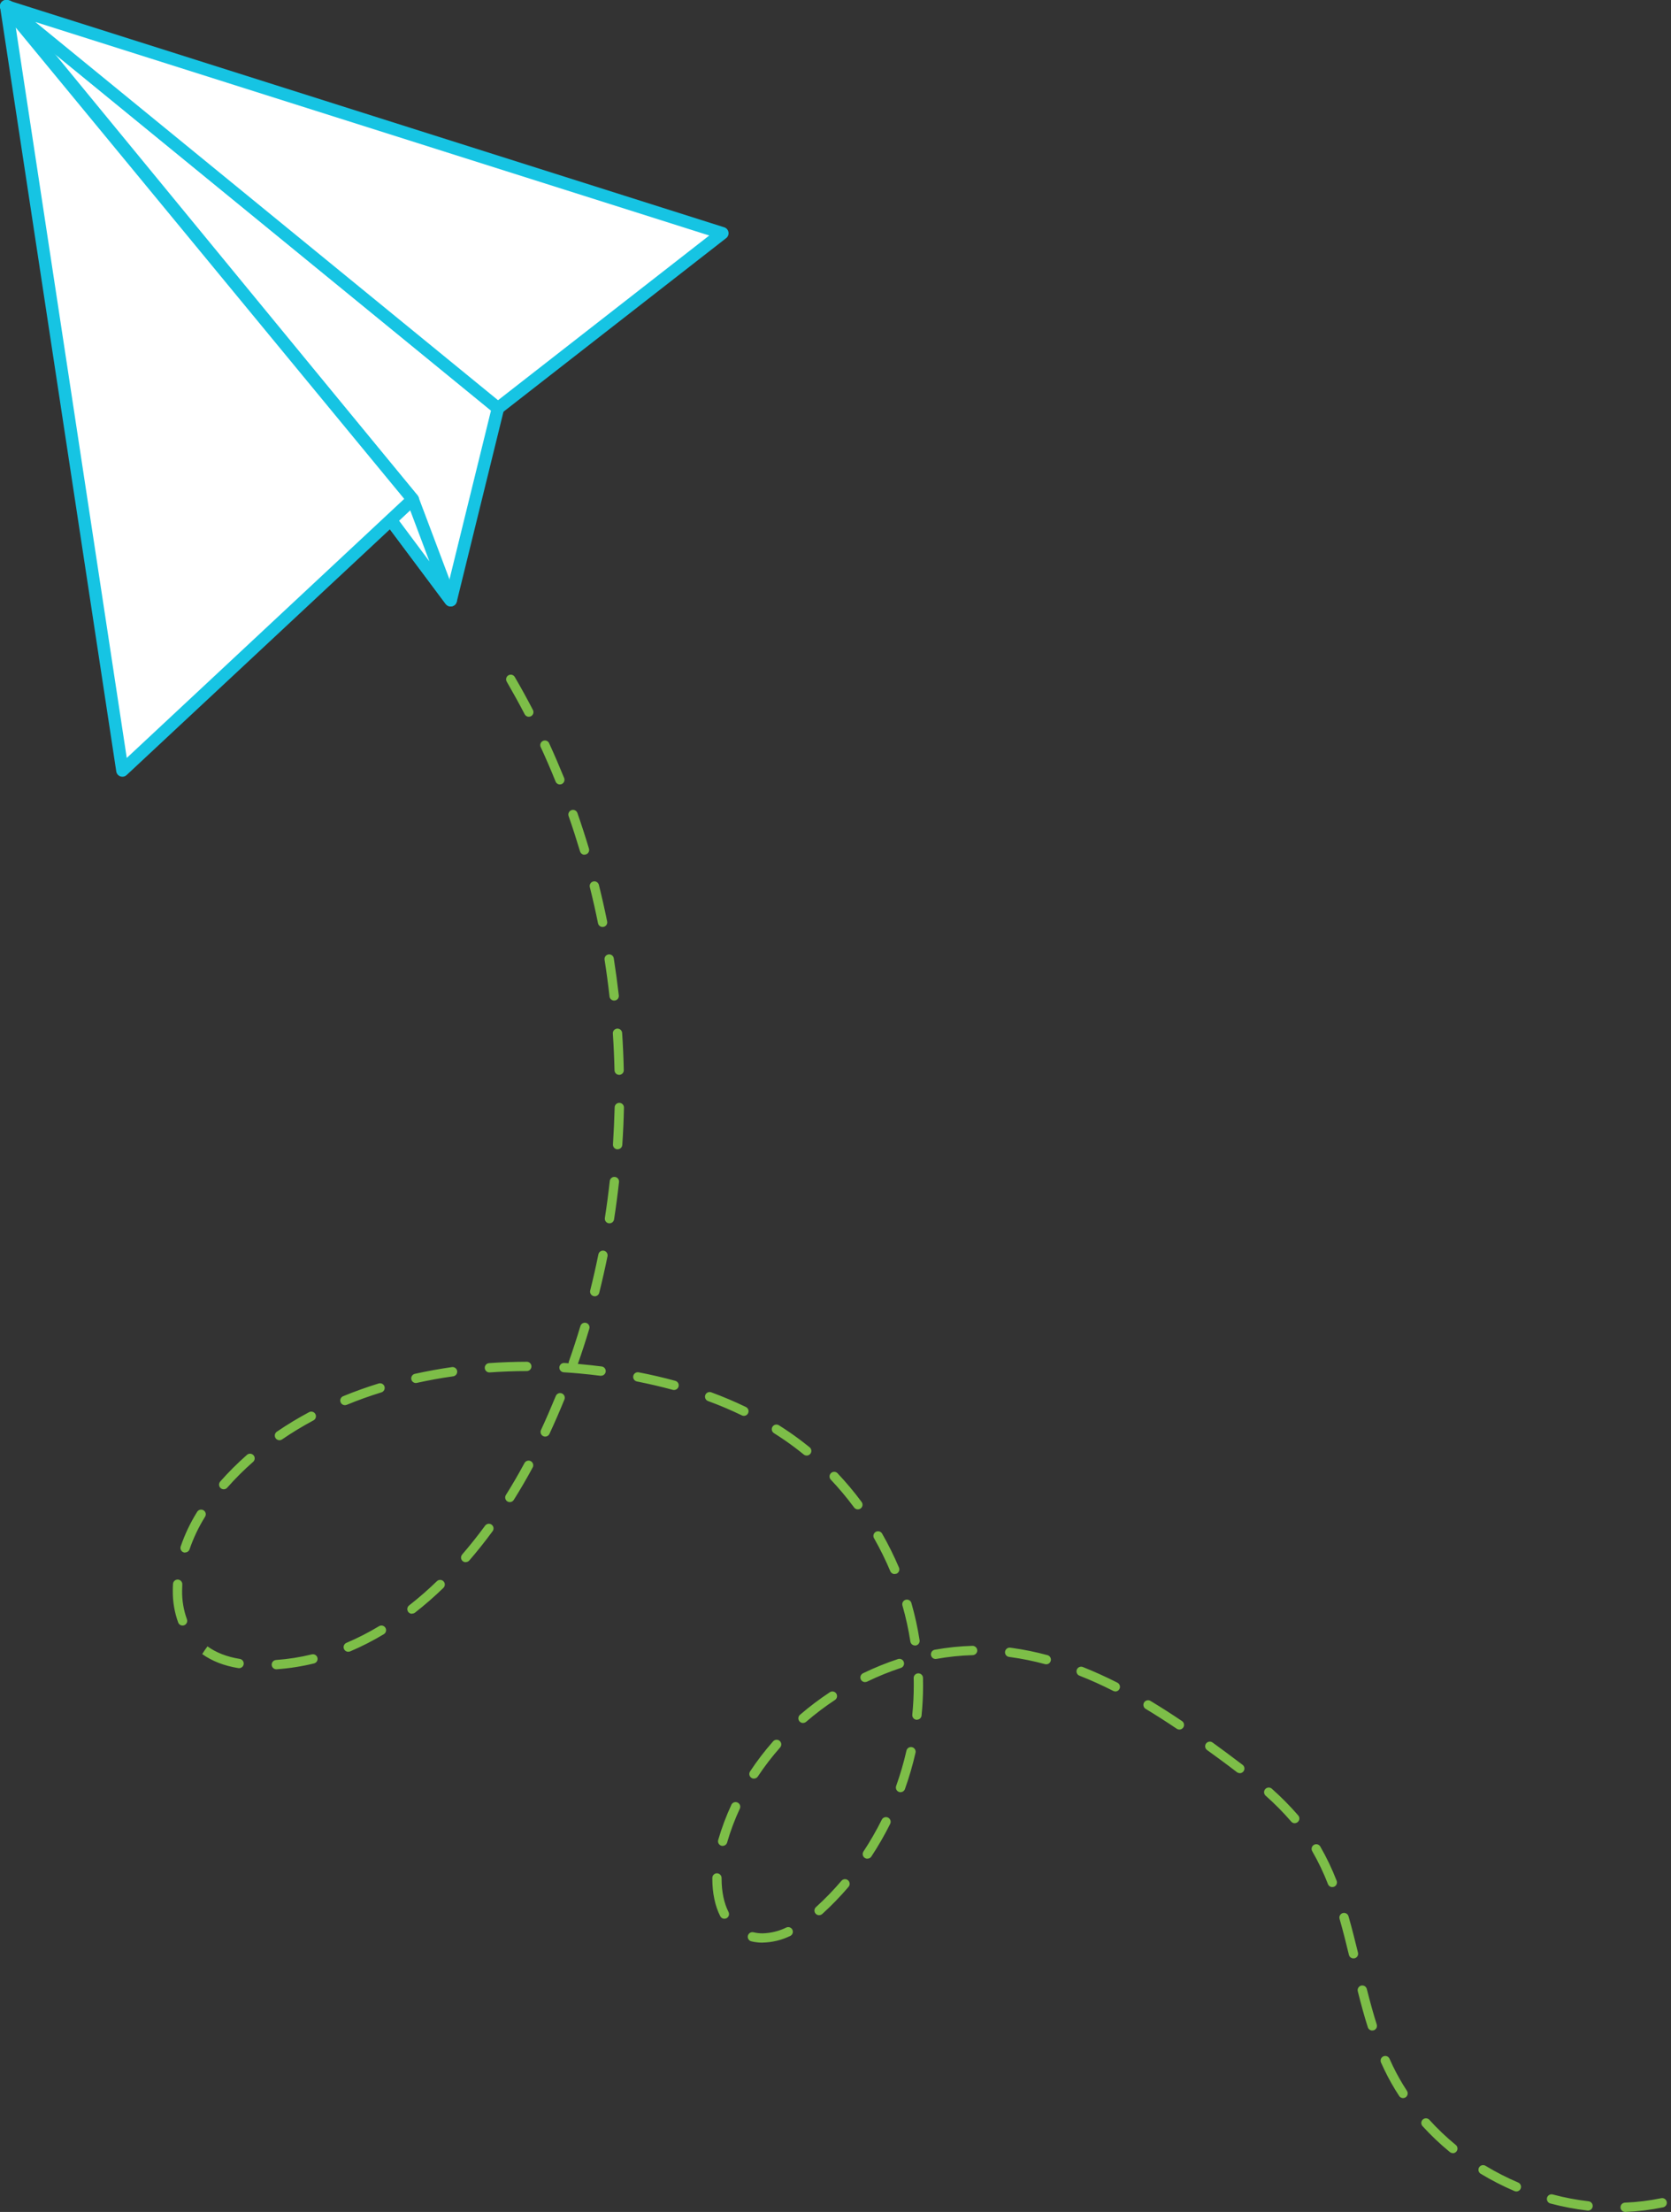 <?xml version="1.0" encoding="UTF-8"?> <svg xmlns="http://www.w3.org/2000/svg" width="164" height="217" viewBox="0 0 164 217" fill="none"><rect x="0" y="0" width="164" height="217" fill="#333333" stroke="none"/><path d="M48.87 40.043L44.236 58.888L0.612 0.612L48.87 40.043Z" fill="white"></path><path d="M44.236 59.497C44.14 59.498 44.045 59.476 43.959 59.434C43.873 59.391 43.799 59.33 43.741 59.253L0.125 0.978C0.034 0.86 -0.01 0.711 0.002 0.562C0.013 0.413 0.079 0.273 0.187 0.17C0.295 0.066 0.437 0.006 0.587 0C0.736 -0.005 0.883 0.045 0.998 0.141L49.255 39.576C49.344 39.65 49.41 39.746 49.447 39.856C49.483 39.965 49.488 40.083 49.461 40.195L44.828 59.034C44.8 59.145 44.741 59.247 44.658 59.327C44.575 59.406 44.471 59.461 44.358 59.484C44.318 59.492 44.277 59.496 44.236 59.497ZM4.088 4.238L43.952 57.498L48.187 40.277L4.088 4.238Z" fill="#16C4E3"></path><path d="M40.508 48.997L44.236 58.888L0.769 0.634L40.508 48.997Z" fill="white"></path><path d="M44.236 59.497C44.14 59.498 44.045 59.476 43.959 59.434C43.873 59.391 43.798 59.328 43.741 59.251L0.281 0.992C0.183 0.864 0.14 0.704 0.16 0.545C0.18 0.386 0.262 0.241 0.389 0.142C0.515 0.044 0.675 -0.002 0.834 0.017C0.993 0.036 1.139 0.116 1.239 0.241L40.978 48.602C41.02 48.655 41.053 48.713 41.077 48.776L44.805 58.669C44.839 58.761 44.851 58.861 44.838 58.958C44.826 59.056 44.79 59.149 44.734 59.23C44.678 59.311 44.604 59.377 44.517 59.423C44.43 59.469 44.333 59.493 44.234 59.493L44.236 59.497ZM16.829 21.131L42.145 55.076L39.974 49.305L16.829 21.131Z" fill="#16C4E3"></path><path d="M0.612 0.612L12.013 75.59L40.508 48.996L0.612 0.612Z" fill="white"></path><path d="M12.013 76.199C11.945 76.198 11.877 76.187 11.813 76.166C11.708 76.129 11.615 76.065 11.544 75.98C11.473 75.894 11.427 75.791 11.411 75.681L0.01 0.705C-0.01 0.573 0.013 0.438 0.077 0.32C0.14 0.203 0.241 0.11 0.363 0.055C0.485 0 0.621 -0.012 0.751 0.018C0.881 0.049 0.997 0.122 1.082 0.225L40.986 48.609C41.085 48.728 41.135 48.881 41.125 49.036C41.114 49.191 41.045 49.336 40.931 49.442L12.428 76.035C12.316 76.141 12.167 76.199 12.013 76.199ZM1.547 2.703L12.441 74.357L39.673 48.942L1.547 2.703Z" fill="#16C4E3"></path><path d="M48.87 40.043L70.897 22.881L0.612 0.612L48.87 40.043Z" fill="white"></path><path d="M48.87 40.652C48.73 40.652 48.594 40.603 48.485 40.515L0.228 1.084C0.118 0.995 0.042 0.87 0.015 0.731C-0.013 0.591 0.009 0.447 0.076 0.322C0.144 0.197 0.253 0.1 0.384 0.047C0.516 -0.006 0.662 -0.011 0.797 0.032L71.079 22.299C71.185 22.333 71.279 22.395 71.353 22.478C71.426 22.561 71.475 22.663 71.495 22.773C71.514 22.882 71.504 22.994 71.464 23.098C71.425 23.202 71.358 23.293 71.27 23.361L49.244 40.523C49.137 40.606 49.005 40.651 48.87 40.652ZM3.463 2.154L48.879 39.263L69.61 23.104L3.463 2.154Z" fill="#16C4E3"></path><path d="M159.509 217C159.387 217.002 159.27 216.956 159.183 216.873C159.096 216.789 159.045 216.673 159.043 216.552C159.04 216.431 159.086 216.314 159.17 216.227C159.254 216.139 159.369 216.089 159.49 216.086C160.684 216.039 161.871 215.894 163.041 215.651C163.159 215.627 163.283 215.65 163.384 215.717C163.485 215.784 163.556 215.888 163.581 216.006C163.605 216.125 163.581 216.249 163.515 216.35C163.448 216.451 163.344 216.522 163.225 216.546C162.007 216.798 160.771 216.949 159.528 217H159.509ZM155.863 216.863H155.81C154.577 216.72 153.356 216.488 152.156 216.167C152.098 216.152 152.044 216.125 151.996 216.088C151.949 216.052 151.909 216.006 151.879 215.954C151.849 215.902 151.83 215.845 151.822 215.785C151.814 215.726 151.818 215.665 151.834 215.607C151.849 215.549 151.876 215.495 151.913 215.448C151.949 215.4 151.995 215.36 152.047 215.33C152.099 215.3 152.156 215.281 152.216 215.273C152.275 215.265 152.336 215.269 152.394 215.285C153.549 215.594 154.726 215.817 155.914 215.954C156.029 215.968 156.135 216.026 156.209 216.115C156.284 216.204 156.322 216.318 156.315 216.434C156.309 216.549 156.258 216.659 156.174 216.739C156.09 216.819 155.979 216.864 155.863 216.865V216.863ZM148.824 214.99C148.762 214.99 148.701 214.978 148.644 214.954C147.503 214.467 146.398 213.902 145.336 213.262C145.282 213.232 145.235 213.192 145.197 213.143C145.159 213.095 145.132 213.039 145.116 212.98C145.1 212.921 145.096 212.859 145.105 212.798C145.113 212.737 145.134 212.679 145.166 212.626C145.198 212.573 145.24 212.528 145.29 212.492C145.339 212.456 145.396 212.43 145.456 212.417C145.516 212.403 145.578 212.402 145.638 212.413C145.699 212.423 145.756 212.446 145.808 212.48C146.833 213.098 147.9 213.644 149.002 214.113C149.099 214.154 149.178 214.227 149.227 214.32C149.277 214.413 149.292 214.521 149.271 214.624C149.25 214.727 149.194 214.82 149.112 214.887C149.031 214.953 148.929 214.99 148.824 214.99ZM142.586 211.229C142.481 211.228 142.379 211.191 142.297 211.125C141.336 210.34 140.434 209.484 139.6 208.566C139.523 208.475 139.485 208.359 139.493 208.241C139.501 208.123 139.555 208.013 139.642 207.933C139.73 207.854 139.845 207.812 139.963 207.815C140.081 207.819 140.193 207.868 140.276 207.952C141.08 208.84 141.949 209.667 142.876 210.426C142.949 210.485 143.002 210.566 143.028 210.657C143.053 210.748 143.05 210.845 143.018 210.934C142.986 211.023 142.928 211.1 142.85 211.154C142.773 211.208 142.68 211.237 142.586 211.237V211.229ZM137.703 205.83C137.627 205.83 137.553 205.811 137.486 205.775C137.419 205.738 137.362 205.686 137.321 205.622C136.788 204.809 136.308 203.963 135.885 203.088C135.767 202.844 135.653 202.598 135.543 202.351C135.517 202.296 135.502 202.236 135.499 202.175C135.496 202.114 135.505 202.053 135.526 201.996C135.547 201.938 135.58 201.886 135.622 201.841C135.663 201.797 135.714 201.761 135.769 201.736C135.825 201.711 135.886 201.698 135.947 201.697C136.008 201.696 136.068 201.707 136.125 201.729C136.182 201.752 136.233 201.786 136.277 201.829C136.32 201.872 136.354 201.923 136.378 201.98C136.485 202.217 136.594 202.455 136.707 202.691C137.115 203.53 137.575 204.342 138.086 205.123C138.131 205.192 138.156 205.272 138.159 205.354C138.162 205.436 138.143 205.517 138.104 205.59C138.065 205.662 138.007 205.723 137.937 205.765C137.866 205.807 137.786 205.83 137.703 205.83ZM134.681 199.201C134.584 199.201 134.489 199.171 134.411 199.113C134.333 199.056 134.275 198.976 134.246 198.883C133.916 197.858 133.607 196.74 133.256 195.336C133.231 195.221 133.252 195.099 133.314 194.999C133.377 194.898 133.476 194.825 133.591 194.796C133.706 194.768 133.828 194.785 133.931 194.844C134.033 194.903 134.109 195 134.142 195.114C134.49 196.491 134.801 197.6 135.118 198.606C135.136 198.663 135.143 198.724 135.138 198.783C135.133 198.843 135.116 198.902 135.089 198.955C135.061 199.008 135.023 199.056 134.977 199.094C134.931 199.133 134.878 199.162 134.821 199.18C134.775 199.191 134.728 199.195 134.681 199.192V199.201ZM132.834 192.129C132.732 192.129 132.633 192.095 132.552 192.032C132.472 191.969 132.415 191.881 132.39 191.781C132.135 190.724 131.825 189.473 131.477 188.263C131.458 188.204 131.45 188.142 131.455 188.081C131.461 188.02 131.478 187.96 131.507 187.906C131.535 187.851 131.575 187.803 131.622 187.765C131.67 187.726 131.725 187.697 131.784 187.68C131.843 187.663 131.905 187.658 131.966 187.666C132.027 187.673 132.086 187.693 132.14 187.724C132.193 187.755 132.239 187.796 132.276 187.845C132.313 187.894 132.34 187.951 132.354 188.01C132.709 189.244 133.014 190.5 133.279 191.565C133.308 191.682 133.289 191.806 133.228 191.909C133.166 192.012 133.066 192.087 132.949 192.118C132.911 192.124 132.873 192.127 132.834 192.124V192.129ZM74.843 190.581C74.471 190.582 74.1 190.539 73.739 190.452C73.621 190.424 73.519 190.35 73.456 190.246C73.392 190.143 73.373 190.019 73.401 189.901C73.43 189.783 73.504 189.681 73.607 189.618C73.711 189.555 73.835 189.535 73.953 189.564C74.245 189.633 74.544 189.668 74.845 189.667C75.663 189.646 76.468 189.447 77.201 189.084C77.309 189.044 77.427 189.046 77.533 189.09C77.639 189.133 77.725 189.215 77.773 189.319C77.822 189.422 77.829 189.54 77.795 189.65C77.76 189.759 77.686 189.851 77.587 189.908C76.732 190.329 75.796 190.557 74.843 190.576V190.581ZM71.097 188.238C71.013 188.238 70.93 188.215 70.858 188.171C70.786 188.127 70.728 188.064 70.69 187.989C70.178 186.99 69.91 185.71 69.91 184.29V184.231C69.91 184.11 69.959 183.995 70.045 183.91C70.13 183.825 70.246 183.777 70.366 183.777C70.488 183.779 70.603 183.828 70.689 183.915C70.773 184.001 70.821 184.118 70.82 184.239V184.29C70.82 185.567 71.056 186.703 71.501 187.573C71.556 187.681 71.565 187.807 71.528 187.922C71.491 188.037 71.409 188.133 71.301 188.188C71.238 188.219 71.168 188.234 71.097 188.233V188.238ZM80.392 187.888C80.299 187.888 80.209 187.861 80.133 187.809C80.057 187.757 79.998 187.683 79.965 187.597C79.931 187.511 79.925 187.416 79.946 187.327C79.967 187.237 80.015 187.156 80.084 187.093C80.971 186.287 81.807 185.425 82.585 184.513C82.664 184.421 82.776 184.363 82.897 184.354C83.018 184.344 83.137 184.383 83.23 184.462C83.322 184.541 83.379 184.653 83.389 184.774C83.398 184.894 83.359 185.014 83.281 185.106C82.477 186.048 81.615 186.937 80.698 187.77C80.614 187.845 80.505 187.885 80.392 187.883V187.888ZM130.758 185.13C130.666 185.13 130.576 185.102 130.501 185.05C130.425 184.998 130.366 184.925 130.333 184.839C129.901 183.725 129.385 182.646 128.789 181.611C128.728 181.506 128.711 181.381 128.742 181.264C128.773 181.147 128.849 181.047 128.954 180.986C129.059 180.925 129.184 180.908 129.301 180.939C129.418 180.97 129.518 181.046 129.579 181.151C130.199 182.227 130.735 183.349 131.183 184.506C131.228 184.619 131.226 184.745 131.177 184.855C131.129 184.966 131.039 185.054 130.926 185.098C130.872 185.117 130.815 185.126 130.758 185.125V185.13ZM85.126 182.346C85.037 182.347 84.949 182.32 84.875 182.27C84.825 182.238 84.782 182.195 84.748 182.146C84.714 182.096 84.69 182.041 84.678 181.982C84.666 181.923 84.666 181.862 84.677 181.804C84.689 181.745 84.712 181.689 84.745 181.639C85.405 180.636 86.005 179.595 86.541 178.521C86.595 178.411 86.69 178.328 86.806 178.289C86.922 178.25 87.048 178.259 87.157 178.313C87.267 178.367 87.35 178.463 87.389 178.578C87.428 178.694 87.419 178.82 87.365 178.93C86.812 180.036 86.194 181.109 85.513 182.142C85.471 182.205 85.413 182.256 85.345 182.291C85.277 182.326 85.202 182.343 85.126 182.341V182.346ZM70.927 181.091C70.884 181.092 70.841 181.086 70.8 181.073C70.742 181.057 70.689 181.029 70.642 180.992C70.595 180.954 70.555 180.908 70.527 180.855C70.498 180.803 70.479 180.745 70.473 180.685C70.466 180.626 70.472 180.565 70.488 180.508C70.834 179.314 71.271 178.149 71.796 177.024C71.853 176.923 71.945 176.848 72.055 176.813C72.165 176.778 72.284 176.786 72.388 176.835C72.492 176.884 72.574 176.97 72.618 177.077C72.661 177.184 72.662 177.303 72.621 177.411C72.115 178.493 71.694 179.614 71.362 180.762C71.334 180.855 71.277 180.937 71.198 180.996C71.12 181.054 71.025 181.086 70.927 181.086V181.091ZM127.069 178.865C127.003 178.865 126.938 178.85 126.878 178.821C126.818 178.793 126.765 178.751 126.723 178.7C125.94 177.794 125.096 176.941 124.197 176.148C124.114 176.065 124.065 175.954 124.062 175.836C124.058 175.719 124.1 175.605 124.178 175.517C124.256 175.43 124.365 175.375 124.482 175.366C124.599 175.356 124.716 175.392 124.807 175.465C125.735 176.286 126.607 177.167 127.417 178.104C127.456 178.149 127.486 178.202 127.505 178.259C127.523 178.316 127.53 178.377 127.526 178.437C127.521 178.496 127.504 178.555 127.477 178.608C127.45 178.662 127.412 178.709 127.366 178.748C127.284 178.82 127.179 178.86 127.069 178.86V178.865ZM88.382 175.823C88.33 175.823 88.278 175.813 88.229 175.795C88.172 175.775 88.12 175.744 88.076 175.704C88.031 175.664 87.995 175.615 87.969 175.561C87.943 175.507 87.929 175.448 87.926 175.388C87.923 175.328 87.932 175.268 87.952 175.211C88.356 174.081 88.693 172.928 88.96 171.759C88.972 171.699 88.996 171.642 89.03 171.592C89.064 171.541 89.108 171.498 89.159 171.465C89.211 171.432 89.268 171.41 89.328 171.399C89.388 171.389 89.449 171.39 89.509 171.404C89.568 171.417 89.624 171.442 89.674 171.478C89.723 171.513 89.765 171.559 89.797 171.611C89.829 171.663 89.85 171.72 89.859 171.781C89.868 171.841 89.865 171.902 89.85 171.961C89.575 173.167 89.229 174.355 88.813 175.52C88.78 175.607 88.721 175.683 88.644 175.736C88.568 175.79 88.476 175.818 88.382 175.818V175.823ZM73.996 174.491C73.913 174.49 73.832 174.468 73.762 174.425C73.691 174.383 73.633 174.322 73.594 174.249C73.555 174.177 73.537 174.095 73.541 174.013C73.545 173.93 73.571 173.85 73.616 173.782C74.301 172.746 75.056 171.76 75.879 170.83C75.918 170.785 75.967 170.748 76.021 170.722C76.075 170.695 76.133 170.68 76.193 170.676C76.253 170.672 76.313 170.68 76.37 170.7C76.427 170.719 76.479 170.75 76.524 170.79C76.569 170.83 76.606 170.878 76.632 170.932C76.659 170.986 76.674 171.045 76.678 171.104C76.681 171.164 76.673 171.225 76.653 171.281C76.634 171.338 76.603 171.39 76.563 171.435C75.769 172.332 75.038 173.283 74.377 174.281C74.335 174.344 74.278 174.396 74.212 174.432C74.145 174.467 74.071 174.486 73.996 174.486V174.491ZM121.677 173.952C121.577 173.951 121.479 173.918 121.399 173.858C120.865 173.446 120.328 173.043 119.788 172.647C119.348 172.326 118.908 172.006 118.469 171.686C118.37 171.615 118.305 171.508 118.285 171.388C118.266 171.268 118.295 171.146 118.366 171.048C118.438 170.95 118.545 170.884 118.664 170.865C118.784 170.845 118.906 170.875 119.005 170.946C119.444 171.265 119.884 171.588 120.324 171.912C120.868 172.314 121.409 172.721 121.948 173.132C122.026 173.189 122.083 173.27 122.113 173.362C122.142 173.454 122.141 173.554 122.11 173.645C122.079 173.737 122.02 173.817 121.941 173.872C121.862 173.928 121.768 173.958 121.671 173.957L121.677 173.952ZM115.75 169.676C115.659 169.676 115.57 169.649 115.494 169.598C114.421 168.876 113.42 168.236 112.435 167.644C112.333 167.581 112.26 167.48 112.232 167.364C112.204 167.247 112.223 167.124 112.284 167.021C112.346 166.918 112.446 166.844 112.562 166.814C112.678 166.784 112.801 166.801 112.905 166.861C113.904 167.461 114.919 168.109 116.005 168.84C116.087 168.895 116.148 168.974 116.181 169.066C116.214 169.159 116.216 169.259 116.187 169.353C116.159 169.446 116.101 169.528 116.022 169.587C115.943 169.645 115.848 169.676 115.75 169.676ZM78.814 169.031C78.72 169.032 78.629 169.003 78.552 168.95C78.475 168.897 78.416 168.822 78.384 168.734C78.351 168.647 78.346 168.551 78.369 168.461C78.392 168.37 78.443 168.289 78.514 168.228C79.454 167.419 80.445 166.671 81.482 165.989C81.583 165.936 81.7 165.923 81.81 165.951C81.92 165.98 82.016 166.049 82.078 166.145C82.139 166.241 82.163 166.356 82.145 166.468C82.126 166.581 82.066 166.682 81.977 166.752C80.976 167.412 80.019 168.135 79.112 168.919C79.03 168.988 78.926 169.025 78.819 169.025L78.814 169.031ZM89.992 168.715H89.944C89.825 168.703 89.715 168.644 89.639 168.551C89.562 168.458 89.526 168.339 89.537 168.22C89.632 167.267 89.682 166.302 89.682 165.354C89.682 165.112 89.682 164.869 89.672 164.629C89.67 164.569 89.68 164.509 89.702 164.453C89.723 164.397 89.756 164.345 89.797 164.302C89.838 164.258 89.888 164.223 89.943 164.199C89.998 164.175 90.057 164.162 90.117 164.16C90.177 164.158 90.237 164.168 90.293 164.189C90.349 164.21 90.401 164.242 90.444 164.284C90.488 164.325 90.523 164.375 90.547 164.43C90.571 164.485 90.584 164.544 90.585 164.604C90.585 164.854 90.595 165.099 90.595 165.354C90.595 166.334 90.544 167.333 90.445 168.312C90.431 168.421 90.377 168.521 90.295 168.594C90.213 168.666 90.107 168.707 89.997 168.708L89.992 168.715ZM109.471 165.936C109.399 165.936 109.328 165.919 109.264 165.887C108.151 165.323 107.045 164.822 105.975 164.403C105.915 164.384 105.859 164.354 105.811 164.313C105.764 164.272 105.725 164.222 105.697 164.165C105.67 164.109 105.654 164.047 105.652 163.984C105.649 163.922 105.66 163.859 105.682 163.8C105.705 163.742 105.74 163.689 105.784 163.644C105.828 163.599 105.881 163.564 105.94 163.541C105.998 163.518 106.061 163.507 106.123 163.509C106.186 163.511 106.248 163.526 106.305 163.553C107.399 163.987 108.532 164.5 109.67 165.077C109.762 165.124 109.835 165.2 109.878 165.293C109.921 165.386 109.931 165.491 109.907 165.591C109.883 165.691 109.826 165.78 109.746 165.843C109.665 165.907 109.565 165.941 109.462 165.941L109.471 165.936ZM84.902 165.021C84.798 165.022 84.697 164.987 84.615 164.922C84.534 164.858 84.477 164.768 84.454 164.666C84.43 164.565 84.442 164.459 84.487 164.366C84.533 164.272 84.608 164.197 84.702 164.152C85.817 163.611 86.967 163.145 88.143 162.757C88.257 162.724 88.38 162.736 88.485 162.791C88.59 162.846 88.669 162.94 88.706 163.053C88.743 163.165 88.735 163.288 88.683 163.395C88.631 163.501 88.54 163.584 88.429 163.624C87.291 164 86.179 164.451 85.101 164.975C85.04 165.002 84.972 165.016 84.905 165.014L84.902 165.021ZM27.114 163.763C26.997 163.761 26.885 163.714 26.801 163.632C26.718 163.549 26.669 163.438 26.665 163.321C26.662 163.204 26.703 163.09 26.781 163.002C26.859 162.915 26.967 162.861 27.084 162.851C28.273 162.768 29.452 162.583 30.609 162.299C30.726 162.272 30.849 162.292 30.952 162.354C31.054 162.417 31.128 162.518 31.156 162.635C31.185 162.751 31.166 162.875 31.105 162.978C31.043 163.081 30.943 163.156 30.827 163.186C29.619 163.482 28.388 163.675 27.147 163.761L27.114 163.763ZM23.471 163.649H23.397C21.997 163.423 20.802 162.958 19.845 162.269L20.096 161.886L20.363 161.515C21.22 162.134 22.284 162.544 23.542 162.747C23.654 162.766 23.755 162.827 23.825 162.917C23.895 163.007 23.929 163.119 23.92 163.233C23.912 163.347 23.86 163.453 23.777 163.531C23.694 163.608 23.585 163.653 23.471 163.654V163.649ZM102.682 163.273C102.642 163.273 102.602 163.268 102.563 163.258C101.462 162.96 100.343 162.731 99.213 162.574L99.048 162.551C98.987 162.545 98.928 162.527 98.874 162.498C98.82 162.468 98.773 162.428 98.735 162.381C98.697 162.333 98.668 162.277 98.652 162.218C98.636 162.159 98.631 162.098 98.639 162.037C98.647 161.976 98.667 161.918 98.698 161.865C98.729 161.812 98.771 161.766 98.82 161.73C98.869 161.693 98.925 161.667 98.985 161.652C99.044 161.638 99.106 161.636 99.166 161.646L99.343 161.669C100.511 161.832 101.667 162.068 102.806 162.376C102.912 162.406 103.004 162.472 103.065 162.564C103.126 162.656 103.151 162.767 103.137 162.876C103.122 162.986 103.069 163.086 102.986 163.159C102.903 163.232 102.797 163.272 102.687 163.273H102.682ZM91.825 162.752C91.711 162.753 91.6 162.711 91.515 162.634C91.43 162.556 91.377 162.45 91.367 162.336C91.357 162.222 91.39 162.108 91.46 162.017C91.53 161.926 91.632 161.865 91.745 161.845C92.966 161.625 94.203 161.497 95.443 161.461C95.564 161.46 95.679 161.506 95.767 161.589C95.854 161.671 95.907 161.784 95.913 161.905C95.916 162.026 95.871 162.143 95.787 162.231C95.704 162.319 95.589 162.371 95.468 162.375C94.273 162.409 93.083 162.532 91.906 162.744C91.881 162.748 91.855 162.75 91.829 162.75L91.825 162.752ZM34.179 162.046C34.074 162.046 33.972 162.01 33.89 161.943C33.809 161.877 33.753 161.784 33.732 161.681C33.711 161.577 33.726 161.47 33.775 161.377C33.825 161.284 33.904 161.21 34.001 161.169C35.102 160.701 36.17 160.156 37.195 159.538C37.247 159.506 37.304 159.485 37.364 159.476C37.423 159.466 37.484 159.468 37.543 159.483C37.602 159.497 37.658 159.523 37.706 159.559C37.755 159.594 37.796 159.64 37.828 159.692C37.859 159.743 37.879 159.801 37.888 159.861C37.897 159.921 37.893 159.982 37.878 160.041C37.863 160.099 37.836 160.154 37.8 160.202C37.763 160.251 37.717 160.291 37.665 160.322C36.603 160.962 35.497 161.527 34.356 162.012C34.3 162.032 34.242 162.041 34.183 162.04L34.179 162.046ZM89.801 161.428C89.692 161.428 89.586 161.389 89.503 161.318C89.42 161.247 89.366 161.148 89.349 161.041C89.164 159.856 88.907 158.683 88.577 157.53C88.557 157.471 88.549 157.409 88.554 157.348C88.559 157.286 88.576 157.226 88.605 157.171C88.633 157.116 88.673 157.067 88.721 157.028C88.769 156.989 88.824 156.96 88.884 156.943C88.943 156.926 89.006 156.922 89.067 156.929C89.129 156.937 89.188 156.957 89.241 156.989C89.294 157.02 89.341 157.062 89.378 157.112C89.414 157.162 89.44 157.219 89.454 157.279C89.795 158.471 90.062 159.682 90.252 160.907C90.271 161.027 90.241 161.149 90.17 161.247C90.099 161.345 89.991 161.411 89.871 161.43L89.801 161.428ZM17.918 159.472C17.825 159.472 17.734 159.444 17.657 159.391C17.581 159.338 17.522 159.263 17.489 159.176C17.126 158.179 16.947 157.125 16.96 156.064C16.96 155.841 16.96 155.617 16.979 155.393C16.983 155.333 16.997 155.274 17.024 155.219C17.05 155.165 17.086 155.116 17.131 155.076C17.176 155.036 17.228 155.005 17.285 154.985C17.342 154.966 17.403 154.957 17.463 154.961C17.523 154.964 17.582 154.98 17.636 155.006C17.69 155.033 17.738 155.07 17.778 155.115C17.818 155.16 17.849 155.213 17.868 155.27C17.887 155.327 17.895 155.387 17.891 155.447C17.88 155.654 17.873 155.86 17.873 156.064C17.861 157.015 18.02 157.96 18.345 158.854C18.37 158.923 18.379 158.998 18.37 159.071C18.361 159.144 18.334 159.214 18.292 159.275C18.25 159.335 18.194 159.385 18.129 159.419C18.064 159.454 17.991 159.472 17.918 159.472ZM40.438 158.318C40.342 158.319 40.247 158.29 40.168 158.235C40.089 158.179 40.03 158.1 39.999 158.008C39.967 157.917 39.966 157.818 39.994 157.725C40.023 157.633 40.079 157.552 40.157 157.494C41.106 156.75 42.016 155.958 42.882 155.119C42.926 155.078 42.977 155.045 43.032 155.023C43.089 155.001 43.148 154.991 43.208 154.992C43.268 154.993 43.327 155.006 43.382 155.03C43.437 155.054 43.487 155.089 43.529 155.132C43.57 155.176 43.603 155.227 43.625 155.283C43.647 155.339 43.657 155.398 43.656 155.458C43.655 155.518 43.642 155.578 43.617 155.633C43.593 155.688 43.559 155.737 43.515 155.779C42.629 156.638 41.697 157.45 40.725 158.211C40.643 158.271 40.544 158.302 40.442 158.298L40.438 158.318ZM87.802 154.423C87.712 154.423 87.624 154.396 87.549 154.347C87.474 154.297 87.415 154.226 87.38 154.143C86.913 153.038 86.382 151.961 85.789 150.918C85.756 150.866 85.735 150.807 85.725 150.747C85.716 150.686 85.719 150.624 85.734 150.564C85.749 150.505 85.776 150.449 85.813 150.4C85.85 150.351 85.897 150.31 85.95 150.279C86.004 150.249 86.063 150.23 86.124 150.223C86.185 150.215 86.247 150.221 86.306 150.238C86.365 150.256 86.42 150.285 86.467 150.324C86.514 150.363 86.554 150.411 86.582 150.466C87.197 151.54 87.747 152.65 88.231 153.789C88.278 153.9 88.278 154.026 88.232 154.138C88.186 154.25 88.098 154.34 87.987 154.387C87.929 154.407 87.867 154.415 87.805 154.41L87.802 154.423ZM45.703 153.259C45.616 153.259 45.53 153.234 45.457 153.187C45.383 153.14 45.324 153.072 45.288 152.993C45.251 152.913 45.239 152.825 45.251 152.738C45.263 152.652 45.3 152.57 45.357 152.504C46.129 151.612 46.888 150.659 47.611 149.673C47.683 149.575 47.791 149.51 47.91 149.492C48.03 149.473 48.153 149.503 48.25 149.575C48.348 149.647 48.413 149.754 48.432 149.874C48.45 149.994 48.42 150.116 48.348 150.214C47.61 151.22 46.836 152.192 46.048 153.101C46.005 153.148 45.952 153.185 45.893 153.21C45.834 153.235 45.771 153.248 45.707 153.246L45.703 153.259ZM18.167 152.314C18.116 152.314 18.066 152.306 18.018 152.29C17.962 152.27 17.909 152.24 17.864 152.2C17.819 152.16 17.782 152.112 17.756 152.058C17.73 152.004 17.714 151.946 17.711 151.886C17.707 151.826 17.715 151.766 17.735 151.709C18.141 150.523 18.681 149.386 19.346 148.322C19.377 148.27 19.418 148.224 19.467 148.188C19.515 148.152 19.571 148.126 19.63 148.111C19.689 148.097 19.751 148.094 19.811 148.104C19.871 148.114 19.929 148.135 19.98 148.167C20.032 148.2 20.077 148.242 20.112 148.292C20.147 148.341 20.172 148.397 20.185 148.457C20.198 148.516 20.199 148.578 20.188 148.638C20.177 148.698 20.154 148.755 20.121 148.806C19.494 149.811 18.983 150.885 18.599 152.006C18.566 152.092 18.507 152.167 18.431 152.219C18.355 152.272 18.266 152.3 18.173 152.301L18.167 152.314ZM84.194 148.075C84.123 148.076 84.052 148.059 83.988 148.027C83.924 147.995 83.869 147.948 83.826 147.89C83.113 146.927 82.342 146.007 81.518 145.137C81.445 145.048 81.409 144.934 81.416 144.819C81.423 144.704 81.473 144.596 81.557 144.517C81.64 144.437 81.75 144.392 81.865 144.391C81.981 144.389 82.092 144.431 82.178 144.508C83.029 145.405 83.825 146.353 84.562 147.346C84.613 147.414 84.644 147.495 84.652 147.579C84.659 147.664 84.643 147.748 84.605 147.824C84.567 147.9 84.508 147.964 84.436 148.008C84.364 148.052 84.281 148.076 84.196 148.075H84.194ZM50.037 147.363C49.951 147.362 49.867 147.338 49.794 147.294C49.744 147.262 49.699 147.22 49.665 147.171C49.63 147.122 49.605 147.067 49.592 147.008C49.578 146.95 49.577 146.889 49.587 146.83C49.597 146.771 49.619 146.714 49.651 146.664C50.286 145.653 50.899 144.599 51.475 143.531C51.503 143.478 51.542 143.431 51.588 143.393C51.635 143.355 51.688 143.327 51.746 143.31C51.803 143.292 51.864 143.287 51.923 143.293C51.983 143.299 52.041 143.317 52.094 143.345C52.147 143.374 52.194 143.412 52.231 143.459C52.269 143.505 52.298 143.559 52.315 143.616C52.332 143.674 52.338 143.734 52.332 143.794C52.326 143.854 52.308 143.912 52.279 143.964C51.694 145.049 51.071 146.119 50.424 147.147C50.383 147.213 50.326 147.267 50.259 147.305C50.191 147.343 50.114 147.363 50.037 147.363ZM21.954 146.105C21.866 146.105 21.78 146.079 21.706 146.032C21.633 145.984 21.574 145.916 21.538 145.836C21.502 145.756 21.489 145.667 21.502 145.58C21.515 145.493 21.553 145.412 21.611 145.346C22.431 144.418 23.309 143.543 24.24 142.726C24.331 142.646 24.45 142.606 24.571 142.614C24.692 142.622 24.805 142.678 24.884 142.769C24.964 142.86 25.004 142.979 24.996 143.1C24.988 143.221 24.933 143.334 24.841 143.414C23.94 144.204 23.09 145.051 22.297 145.95C22.254 145.998 22.201 146.037 22.142 146.064C22.083 146.091 22.019 146.105 21.954 146.105ZM79.172 142.795C79.066 142.795 78.963 142.758 78.881 142.691C78.586 142.451 78.28 142.21 77.971 141.979C77.33 141.498 76.652 141.033 75.96 140.597C75.909 140.565 75.865 140.524 75.83 140.475C75.795 140.426 75.771 140.371 75.757 140.312C75.744 140.254 75.742 140.193 75.752 140.134C75.763 140.075 75.784 140.018 75.816 139.967C75.848 139.917 75.89 139.873 75.939 139.838C75.987 139.803 76.043 139.779 76.101 139.765C76.16 139.752 76.22 139.75 76.279 139.76C76.339 139.77 76.395 139.792 76.446 139.824C77.16 140.272 77.858 140.752 78.519 141.249C78.839 141.488 79.155 141.743 79.46 141.984C79.534 142.044 79.587 142.124 79.612 142.215C79.638 142.306 79.634 142.403 79.603 142.492C79.571 142.581 79.513 142.657 79.435 142.712C79.358 142.766 79.266 142.795 79.172 142.795ZM27.429 141.29C27.331 141.29 27.235 141.259 27.157 141.201C27.078 141.143 27.019 141.062 26.99 140.968C26.962 140.875 26.963 140.775 26.995 140.682C27.028 140.59 27.089 140.51 27.17 140.455C28.19 139.759 29.246 139.119 30.336 138.538C30.442 138.481 30.568 138.468 30.684 138.504C30.8 138.539 30.897 138.619 30.954 138.726C31.011 138.833 31.023 138.958 30.988 139.074C30.953 139.19 30.873 139.287 30.766 139.344C29.707 139.909 28.679 140.532 27.688 141.209C27.61 141.262 27.519 141.29 27.425 141.29H27.429ZM53.511 140.935C53.444 140.936 53.379 140.921 53.318 140.892C53.264 140.867 53.215 140.832 53.174 140.787C53.133 140.743 53.102 140.691 53.081 140.635C53.061 140.579 53.052 140.519 53.054 140.459C53.057 140.399 53.072 140.34 53.097 140.286C53.603 139.194 54.087 138.074 54.547 136.956C54.569 136.9 54.602 136.849 54.644 136.805C54.686 136.762 54.736 136.727 54.792 136.703C54.847 136.679 54.907 136.666 54.968 136.666C55.028 136.665 55.088 136.677 55.145 136.7C55.201 136.722 55.252 136.756 55.294 136.799C55.337 136.842 55.371 136.892 55.394 136.948C55.417 137.004 55.429 137.064 55.429 137.125C55.429 137.185 55.416 137.245 55.393 137.301C54.932 138.432 54.438 139.567 53.925 140.671C53.888 140.751 53.829 140.818 53.755 140.865C53.681 140.911 53.595 140.936 53.508 140.935H53.511ZM73.008 138.901C72.939 138.901 72.871 138.885 72.808 138.854C71.753 138.343 70.635 137.865 69.486 137.446C69.373 137.404 69.282 137.318 69.232 137.209C69.183 137.099 69.178 136.975 69.219 136.862C69.261 136.749 69.345 136.657 69.454 136.606C69.563 136.555 69.688 136.548 69.801 136.589C70.978 137.022 72.124 137.507 73.206 138.032C73.299 138.076 73.375 138.151 73.42 138.245C73.466 138.338 73.478 138.444 73.454 138.545C73.431 138.646 73.375 138.737 73.294 138.801C73.212 138.866 73.112 138.901 73.008 138.901ZM33.853 137.852C33.747 137.852 33.645 137.815 33.563 137.748C33.481 137.681 33.425 137.588 33.404 137.484C33.384 137.38 33.4 137.273 33.45 137.18C33.5 137.086 33.58 137.013 33.678 136.973C34.794 136.513 35.965 136.094 37.154 135.726C37.212 135.707 37.273 135.699 37.333 135.704C37.394 135.708 37.453 135.725 37.508 135.753C37.562 135.78 37.61 135.819 37.649 135.865C37.688 135.912 37.718 135.966 37.736 136.024C37.754 136.082 37.76 136.143 37.754 136.204C37.748 136.265 37.73 136.323 37.701 136.377C37.672 136.43 37.633 136.478 37.585 136.516C37.538 136.554 37.483 136.582 37.424 136.599C36.26 136.958 35.116 137.369 34.026 137.819C33.971 137.841 33.912 137.852 33.853 137.852ZM66.16 136.368C66.119 136.368 66.079 136.363 66.04 136.351C64.905 136.043 63.72 135.768 62.513 135.527C62.394 135.504 62.289 135.435 62.221 135.334C62.153 135.234 62.128 135.111 62.151 134.992C62.174 134.873 62.243 134.768 62.343 134.7C62.444 134.632 62.567 134.607 62.686 134.63C63.914 134.867 65.123 135.148 66.279 135.464C66.385 135.494 66.477 135.56 66.538 135.652C66.599 135.744 66.624 135.855 66.61 135.964C66.596 136.074 66.542 136.174 66.459 136.247C66.377 136.32 66.27 136.36 66.16 136.361V136.368ZM40.821 135.68C40.708 135.681 40.598 135.64 40.513 135.565C40.429 135.49 40.375 135.386 40.363 135.273C40.35 135.161 40.38 135.047 40.447 134.956C40.513 134.864 40.611 134.8 40.722 134.777C41.903 134.516 43.125 134.295 44.35 134.117C44.47 134.1 44.592 134.131 44.689 134.204C44.786 134.277 44.85 134.385 44.867 134.505C44.884 134.625 44.852 134.747 44.78 134.844C44.707 134.941 44.598 135.005 44.478 135.022C43.275 135.187 42.076 135.41 40.918 135.665C40.887 135.674 40.854 135.678 40.821 135.679V135.68ZM58.99 134.97H58.933C58.248 134.882 57.548 134.805 56.845 134.742C56.341 134.696 55.83 134.656 55.325 134.625C55.204 134.617 55.091 134.562 55.011 134.471C54.931 134.38 54.89 134.261 54.898 134.14C54.906 134.019 54.961 133.906 55.052 133.826C55.143 133.746 55.262 133.705 55.383 133.713L55.806 133.741C55.803 133.682 55.812 133.622 55.833 133.566C56.232 132.43 56.611 131.268 56.959 130.104C56.975 130.044 57.002 129.989 57.04 129.94C57.077 129.891 57.124 129.851 57.178 129.821C57.231 129.791 57.29 129.772 57.351 129.765C57.412 129.759 57.474 129.764 57.533 129.782C57.592 129.8 57.646 129.829 57.693 129.869C57.741 129.908 57.779 129.956 57.807 130.011C57.835 130.066 57.852 130.125 57.856 130.187C57.861 130.248 57.853 130.309 57.833 130.367C57.488 131.522 57.111 132.676 56.713 133.805L56.929 133.825C57.64 133.889 58.354 133.967 59.048 134.054C59.164 134.068 59.27 134.126 59.345 134.216C59.419 134.305 59.457 134.42 59.449 134.537C59.442 134.653 59.39 134.762 59.305 134.842C59.22 134.921 59.107 134.965 58.99 134.965V134.97ZM48.05 134.64C47.929 134.644 47.811 134.6 47.722 134.518C47.633 134.435 47.581 134.321 47.577 134.199C47.572 134.078 47.616 133.96 47.699 133.872C47.781 133.783 47.896 133.731 48.017 133.726C49.231 133.64 50.471 133.596 51.701 133.593C51.822 133.593 51.938 133.641 52.024 133.726C52.109 133.812 52.157 133.928 52.157 134.049C52.157 134.171 52.109 134.287 52.024 134.372C51.938 134.458 51.822 134.506 51.701 134.506C50.492 134.506 49.273 134.554 48.073 134.638L48.05 134.64ZM58.366 127.17C58.328 127.17 58.291 127.165 58.255 127.155C58.138 127.125 58.038 127.05 57.976 126.946C57.914 126.843 57.896 126.718 57.925 126.601C58.219 125.432 58.488 124.24 58.728 123.058C58.74 122.999 58.764 122.943 58.797 122.893C58.831 122.844 58.874 122.801 58.924 122.768C58.974 122.735 59.03 122.712 59.089 122.7C59.147 122.689 59.208 122.689 59.267 122.701C59.325 122.713 59.381 122.736 59.431 122.769C59.481 122.803 59.524 122.846 59.557 122.896C59.59 122.946 59.613 123.002 59.624 123.061C59.636 123.12 59.636 123.18 59.624 123.239C59.381 124.435 59.108 125.642 58.812 126.824C58.788 126.924 58.731 127.013 58.65 127.076C58.569 127.139 58.468 127.174 58.366 127.173V127.17ZM59.817 120.009C59.793 120.01 59.769 120.01 59.746 120.009C59.686 120 59.63 119.979 59.578 119.948C59.527 119.917 59.482 119.876 59.447 119.828C59.411 119.779 59.386 119.724 59.372 119.666C59.358 119.608 59.355 119.547 59.365 119.488C59.55 118.297 59.711 117.085 59.843 115.885C59.847 115.823 59.863 115.763 59.891 115.708C59.919 115.653 59.958 115.604 60.005 115.564C60.052 115.524 60.107 115.494 60.166 115.476C60.226 115.459 60.288 115.453 60.349 115.46C60.411 115.466 60.47 115.486 60.524 115.516C60.578 115.547 60.625 115.588 60.662 115.637C60.7 115.686 60.727 115.742 60.742 115.802C60.757 115.862 60.76 115.924 60.75 115.986C60.616 117.199 60.455 118.424 60.267 119.628C60.25 119.735 60.195 119.832 60.112 119.903C60.03 119.973 59.925 120.012 59.817 120.012V120.009ZM60.616 112.754H60.585C60.464 112.746 60.352 112.69 60.272 112.599C60.192 112.508 60.152 112.389 60.16 112.269C60.237 111.067 60.29 109.845 60.325 108.641C60.325 108.581 60.338 108.522 60.362 108.467C60.386 108.412 60.42 108.362 60.464 108.321C60.507 108.279 60.558 108.247 60.614 108.225C60.67 108.203 60.73 108.193 60.789 108.194C60.911 108.197 61.026 108.248 61.11 108.335C61.194 108.422 61.24 108.54 61.238 108.661C61.212 109.881 61.159 111.116 61.073 112.331C61.063 112.446 61.011 112.552 60.926 112.629C60.842 112.706 60.731 112.749 60.616 112.749V112.754ZM60.768 105.449C60.649 105.449 60.534 105.402 60.449 105.318C60.364 105.235 60.314 105.121 60.311 105.002C60.283 103.793 60.229 102.573 60.146 101.374C60.144 101.257 60.187 101.144 60.266 101.057C60.346 100.971 60.455 100.918 60.572 100.91C60.689 100.902 60.804 100.939 60.894 101.014C60.985 101.089 61.043 101.195 61.057 101.312C61.139 102.525 61.195 103.76 61.221 104.982C61.223 105.042 61.213 105.102 61.191 105.158C61.17 105.214 61.137 105.265 61.096 105.309C61.055 105.352 61.005 105.387 60.95 105.411C60.895 105.436 60.836 105.449 60.776 105.451L60.768 105.449ZM60.273 98.159C60.161 98.159 60.053 98.117 59.97 98.042C59.886 97.968 59.833 97.865 59.82 97.753C59.686 96.555 59.523 95.343 59.335 94.15C59.326 94.091 59.328 94.031 59.343 93.972C59.357 93.914 59.383 93.859 59.418 93.811C59.453 93.762 59.498 93.721 59.549 93.69C59.601 93.659 59.657 93.638 59.717 93.629C59.776 93.619 59.837 93.622 59.895 93.636C59.953 93.65 60.008 93.676 60.057 93.711C60.105 93.747 60.146 93.791 60.178 93.843C60.209 93.894 60.23 93.951 60.239 94.01C60.427 95.214 60.592 96.439 60.733 97.651C60.74 97.711 60.735 97.771 60.719 97.829C60.702 97.886 60.675 97.94 60.637 97.987C60.6 98.034 60.553 98.073 60.501 98.102C60.448 98.131 60.391 98.149 60.331 98.156L60.273 98.159ZM59.139 90.942C59.034 90.941 58.932 90.905 58.851 90.838C58.769 90.771 58.713 90.679 58.692 90.576C58.453 89.392 58.183 88.2 57.889 87.031C57.86 86.913 57.878 86.788 57.941 86.684C58.003 86.581 58.105 86.506 58.222 86.477C58.34 86.447 58.464 86.466 58.568 86.528C58.672 86.591 58.747 86.692 58.776 86.809C59.071 87.992 59.345 89.197 59.587 90.393C59.6 90.451 59.6 90.512 59.589 90.571C59.578 90.63 59.555 90.686 59.522 90.736C59.489 90.787 59.446 90.83 59.396 90.863C59.346 90.897 59.29 90.92 59.231 90.932C59.202 90.936 59.172 90.938 59.142 90.937L59.139 90.942ZM57.365 83.851C57.266 83.851 57.17 83.819 57.091 83.759C57.013 83.7 56.955 83.616 56.928 83.522C56.581 82.367 56.204 81.2 55.806 80.059C55.767 79.945 55.773 79.819 55.826 79.71C55.879 79.601 55.972 79.517 56.087 79.477C56.201 79.437 56.327 79.444 56.436 79.496C56.545 79.549 56.629 79.643 56.669 79.757C57.071 80.911 57.452 82.082 57.803 83.253C57.824 83.321 57.829 83.393 57.817 83.464C57.805 83.534 57.776 83.601 57.733 83.658C57.691 83.715 57.635 83.761 57.571 83.793C57.507 83.825 57.436 83.841 57.365 83.84V83.851ZM54.951 76.957C54.859 76.957 54.77 76.93 54.695 76.879C54.619 76.828 54.561 76.755 54.527 76.67C54.075 75.549 53.59 74.426 53.089 73.335C53.056 73.28 53.035 73.218 53.027 73.155C53.02 73.091 53.025 73.026 53.044 72.965C53.063 72.904 53.095 72.847 53.137 72.799C53.179 72.751 53.231 72.712 53.289 72.685C53.347 72.658 53.41 72.644 53.475 72.643C53.539 72.642 53.602 72.655 53.661 72.68C53.72 72.705 53.773 72.743 53.816 72.79C53.86 72.837 53.893 72.893 53.913 72.954C54.421 74.058 54.903 75.195 55.37 76.329C55.414 76.442 55.413 76.567 55.365 76.679C55.318 76.791 55.228 76.879 55.116 76.924C55.064 76.944 55.009 76.954 54.954 76.954L54.951 76.957ZM51.9 70.319C51.816 70.319 51.734 70.296 51.663 70.252C51.591 70.208 51.533 70.146 51.495 70.071C50.937 68.998 50.34 67.928 49.743 66.891C49.71 66.839 49.688 66.781 49.677 66.72C49.667 66.659 49.669 66.597 49.683 66.537C49.698 66.477 49.724 66.421 49.761 66.371C49.797 66.321 49.844 66.28 49.897 66.249C49.95 66.218 50.009 66.198 50.071 66.19C50.132 66.182 50.194 66.187 50.253 66.204C50.312 66.221 50.368 66.25 50.416 66.289C50.463 66.328 50.503 66.376 50.532 66.431C51.145 67.481 51.74 68.564 52.304 69.651C52.36 69.757 52.371 69.881 52.336 69.995C52.301 70.11 52.222 70.206 52.116 70.263C52.051 70.298 51.978 70.316 51.904 70.315L51.9 70.319Z" fill="#7DBE48"></path></svg> 